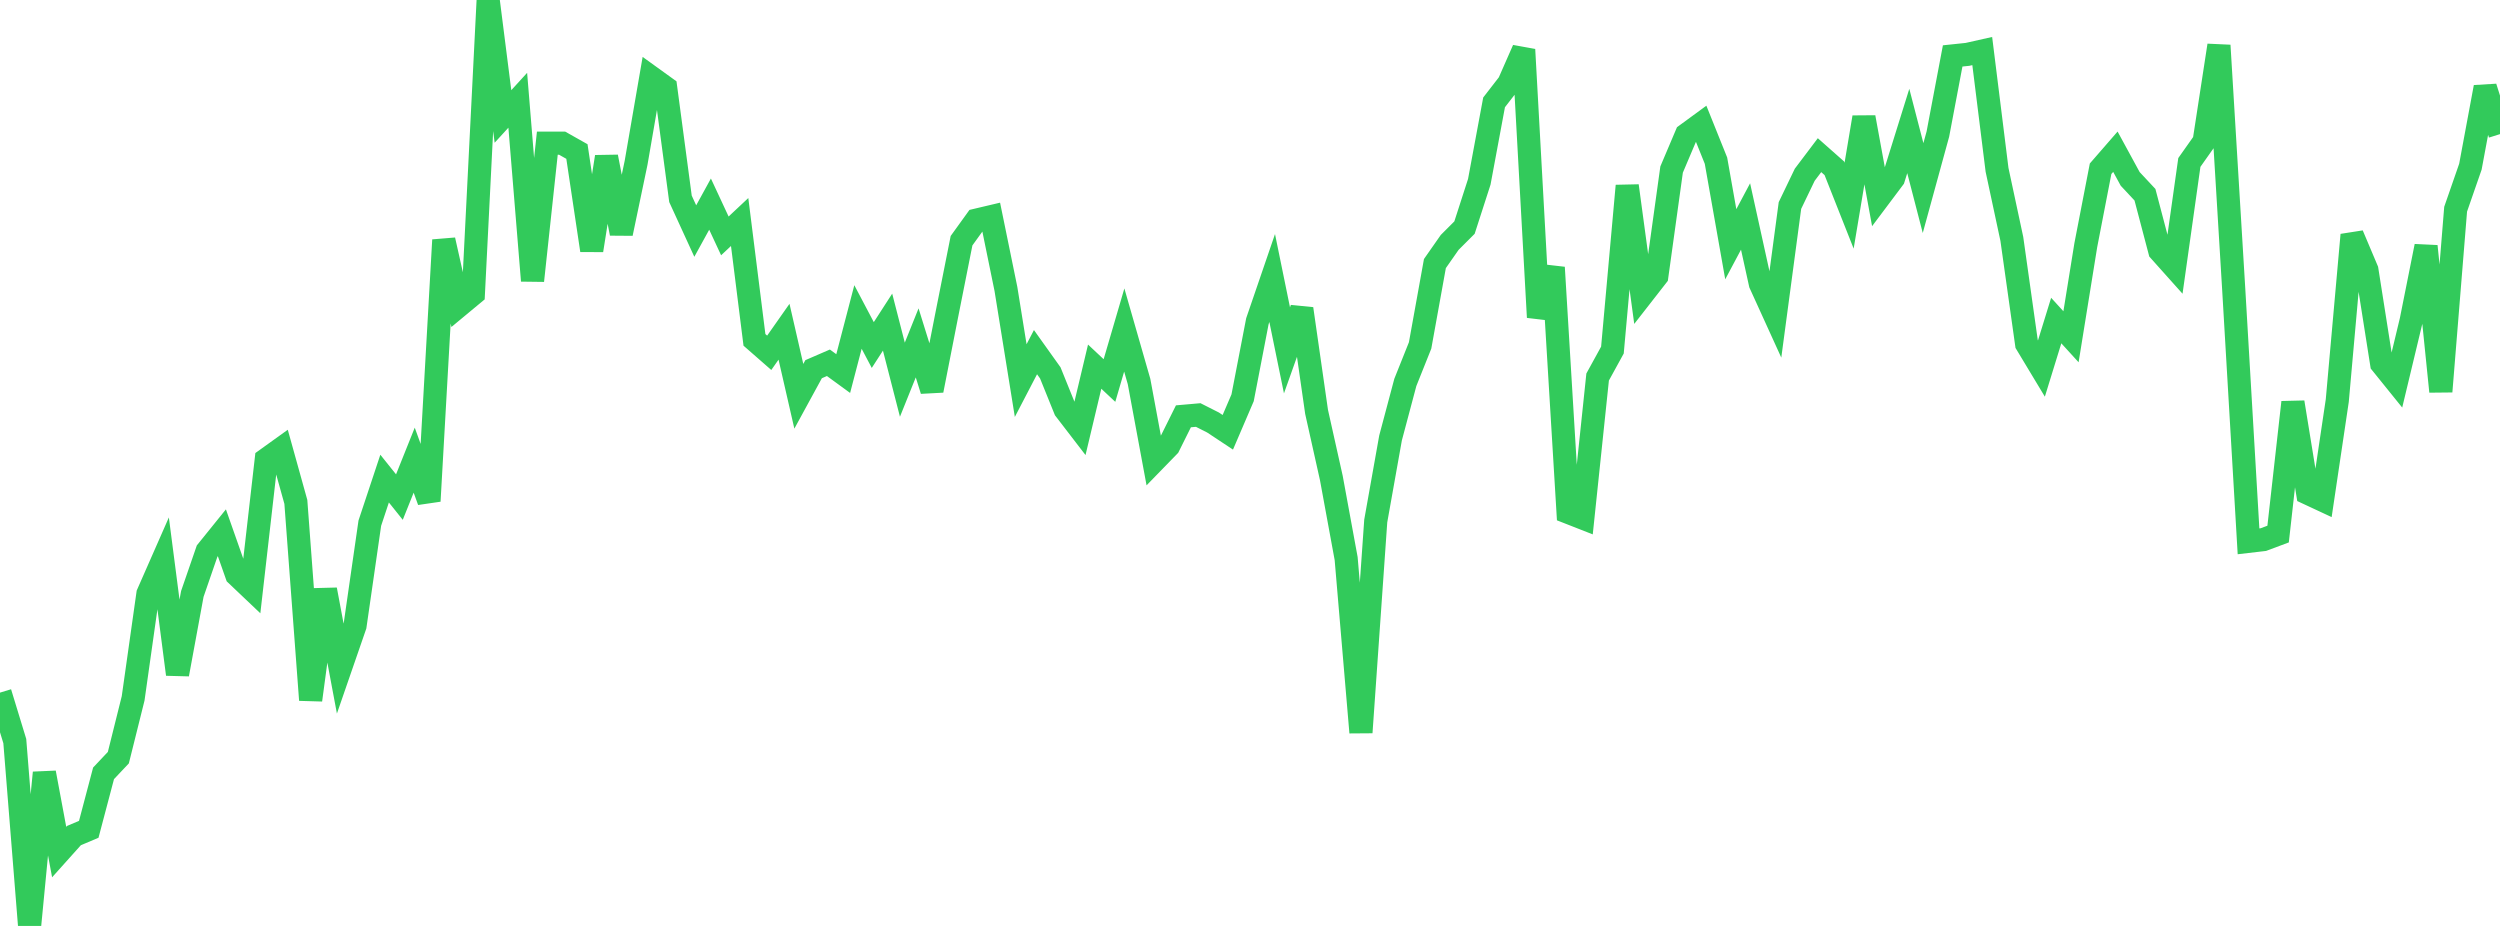<?xml version="1.0" standalone="no"?>
<!DOCTYPE svg PUBLIC "-//W3C//DTD SVG 1.1//EN" "http://www.w3.org/Graphics/SVG/1.1/DTD/svg11.dtd">

<svg width="135" height="50" viewBox="0 0 135 50" preserveAspectRatio="none" 
  xmlns="http://www.w3.org/2000/svg"
  xmlns:xlink="http://www.w3.org/1999/xlink">


<polyline points="0.0, 37.402 0.799, 40.019 1.598, 50.0 2.396, 41.726 3.195, 46.012 3.994, 45.121 4.793, 44.783 5.592, 41.76 6.391, 40.913 7.189, 37.713 7.988, 32.064 8.787, 30.247 9.586, 36.412 10.385, 32.073 11.183, 29.76 11.982, 28.77 12.781, 31.042 13.58, 31.801 14.379, 24.81 15.178, 24.236 15.976, 27.103 16.775, 37.8 17.574, 31.841 18.373, 36.1 19.172, 33.789 19.97, 28.25 20.769, 25.844 21.568, 26.843 22.367, 24.848 23.166, 27.057 23.964, 12.961 24.763, 16.525 25.562, 15.862 26.361, 0.0 27.16, 6.289 27.959, 5.414 28.757, 15.157 29.556, 7.731 30.355, 7.731 31.154, 8.182 31.953, 13.518 32.751, 8.468 33.55, 12.607 34.349, 8.788 35.148, 4.165 35.947, 4.741 36.746, 10.737 37.544, 12.477 38.343, 11.022 39.142, 12.738 39.941, 11.989 40.74, 18.353 41.538, 19.051 42.337, 17.914 43.136, 21.4 43.935, 19.936 44.734, 19.59 45.533, 20.173 46.331, 17.116 47.13, 18.632 47.929, 17.395 48.728, 20.503 49.527, 18.515 50.325, 21.083 51.124, 17.016 51.923, 12.998 52.722, 11.889 53.521, 11.7 54.32, 15.603 55.118, 20.552 55.917, 19.016 56.716, 20.136 57.515, 22.112 58.314, 23.152 59.112, 19.799 59.911, 20.548 60.71, 17.82 61.509, 20.603 62.308, 24.907 63.107, 24.086 63.905, 22.481 64.704, 22.411 65.503, 22.815 66.302, 23.344 67.101, 21.481 67.899, 17.345 68.698, 15.013 69.497, 18.92 70.296, 16.674 71.095, 22.24 71.893, 25.815 72.692, 30.163 73.491, 39.553 74.29, 28.133 75.089, 23.652 75.888, 20.649 76.686, 18.653 77.485, 14.232 78.284, 13.089 79.083, 12.29 79.882, 9.815 80.68, 5.528 81.479, 4.496 82.278, 2.678 83.077, 17.133 83.876, 14.443 84.675, 27.662 85.473, 27.975 86.272, 20.359 87.071, 18.904 87.87, 10.034 88.669, 15.937 89.467, 14.914 90.266, 9.156 91.065, 7.272 91.864, 6.687 92.663, 8.676 93.462, 13.189 94.26, 11.689 95.059, 15.319 95.858, 17.074 96.657, 11.098 97.456, 9.436 98.254, 8.379 99.053, 9.086 99.852, 11.106 100.651, 6.335 101.45, 10.696 102.249, 9.631 103.047, 7.073 103.846, 10.156 104.645, 7.241 105.444, 3.02 106.243, 2.936 107.041, 2.757 107.84, 9.169 108.639, 12.901 109.438, 18.574 110.237, 19.901 111.036, 17.31 111.834, 18.185 112.633, 13.238 113.432, 9.112 114.231, 8.193 115.03, 9.66 115.828, 10.515 116.627, 13.549 117.426, 14.442 118.225, 8.772 119.024, 7.641 119.822, 2.452 120.621, 15.621 121.42, 29.232 122.219, 29.139 123.018, 28.84 123.817, 21.724 124.615, 26.63 125.414, 27.003 126.213, 21.631 127.012, 12.684 127.811, 14.575 128.609, 19.637 129.408, 20.627 130.207, 17.296 131.006, 13.296 131.805, 21.142 132.604, 11.297 133.402, 9 134.201, 4.707 135.0, 7.242" fill="none" stroke="#32ca5b" stroke-width="1.25"/>

</svg>